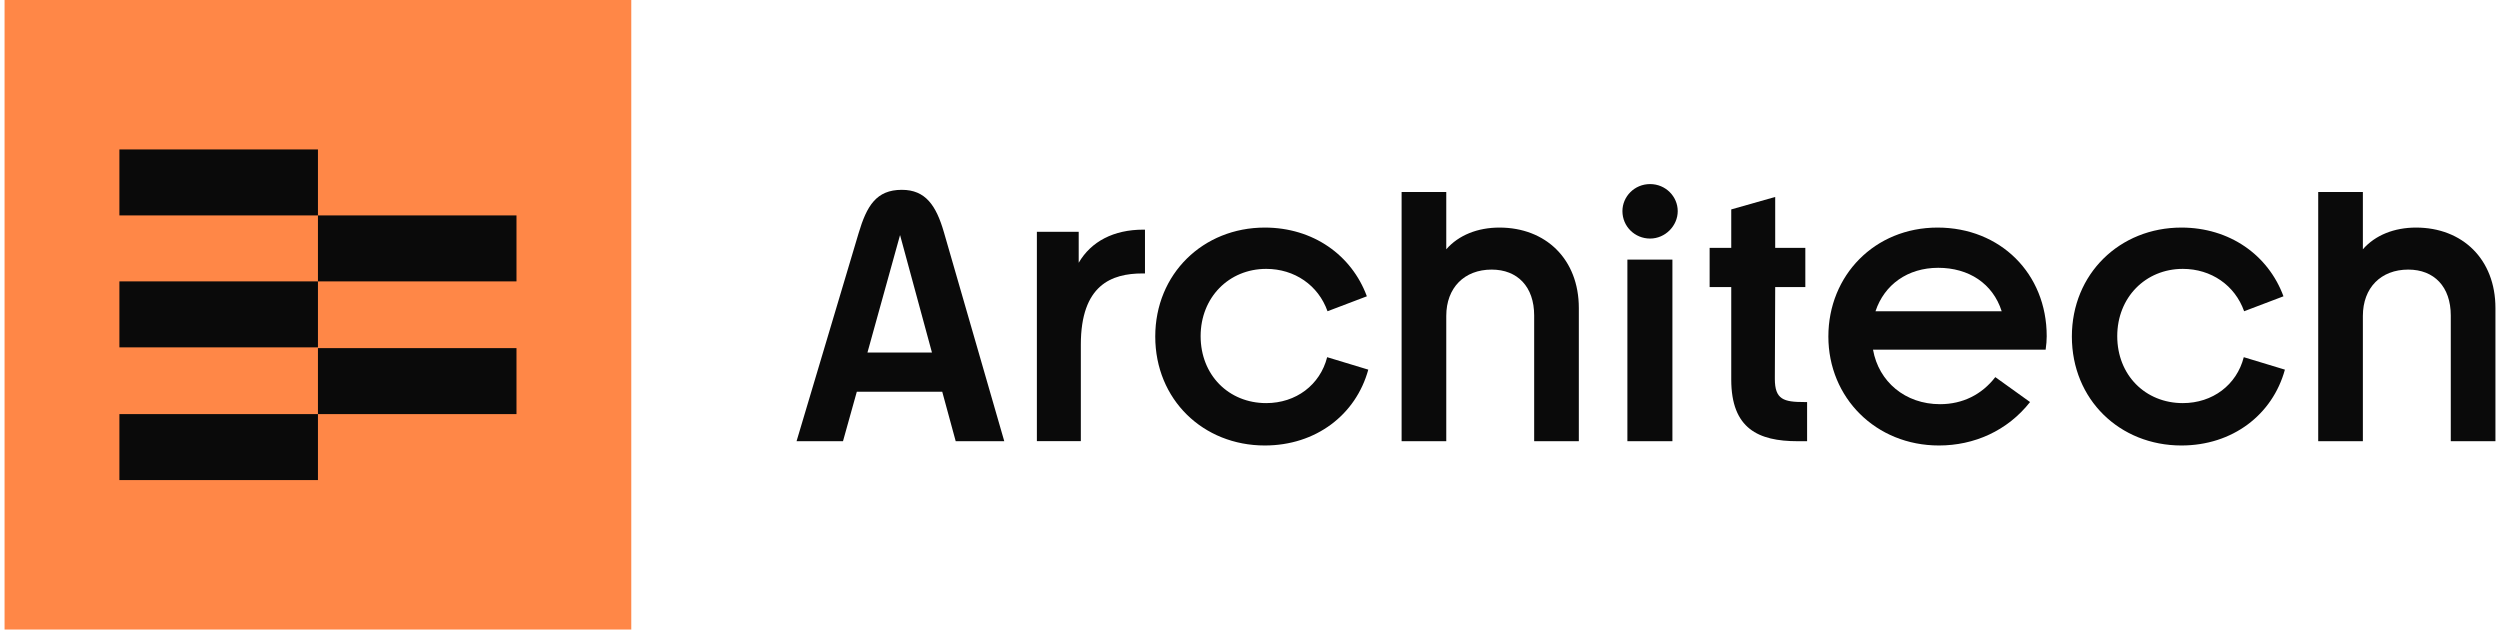 <svg width="274" height="69" viewBox="0 0 274 69" fill="none" xmlns="http://www.w3.org/2000/svg">
<g clip-path="url(#clip0_10581_68775)">
<path d="M69.188 0H0.5V69H69.188V0Z" fill="#FF8747"/>
<path d="M13.086 52.616H34.847V45.385H13.086V52.616Z" fill="#0A0A0A"/>
<path d="M34.847 45.385H56.607V38.154H34.847V45.385Z" fill="#0A0A0A"/>
<path d="M13.086 38.071H34.847V30.84L13.086 30.84V38.071Z" fill="#0A0A0A"/>
<path d="M34.847 30.84L56.607 30.84V23.61L34.847 23.61V30.84Z" fill="#0A0A0A"/>
<path d="M13.086 23.609L34.847 23.609V16.379L13.086 16.379V23.609Z" fill="#0A0A0A"/>
<path d="M104.745 48.356L103.269 42.932H93.907L92.392 48.356H87.303L94.101 25.566C94.995 22.561 96.043 20.805 98.841 20.805C101.443 20.805 102.609 22.522 103.463 25.488L110.068 48.356H104.745ZM95.072 38.639H102.143L98.646 25.761L95.072 38.639Z" fill="#0A0A0A"/>
<path d="M125.49 25.17V29.97H125.218C121.838 29.97 118.459 31.219 118.459 37.775V48.351H113.642V25.405H118.226V28.8C119.585 26.458 122.072 25.17 125.296 25.17H125.49Z" fill="#0A0A0A"/>
<path d="M126.616 36.883C126.616 30.015 131.861 24.942 138.62 24.942C143.903 24.942 148.138 27.947 149.808 32.474L145.496 34.112C144.486 31.264 141.883 29.469 138.776 29.469C134.697 29.469 131.589 32.591 131.589 36.844C131.589 41.098 134.658 44.181 138.776 44.181C142.039 44.181 144.68 42.191 145.457 39.147L149.964 40.513C148.604 45.468 144.214 48.825 138.62 48.825C131.861 48.825 126.616 43.791 126.616 36.883Z" fill="#0A0A0A"/>
<path d="M173.04 33.761V48.356H168.145V34.581C168.145 31.42 166.319 29.547 163.484 29.547C160.492 29.547 158.511 31.537 158.511 34.62V48.356H153.616V21.04H158.511V27.322C159.871 25.762 161.968 24.942 164.338 24.942C169.427 24.942 173.04 28.415 173.04 33.761Z" fill="#0A0A0A"/>
<path d="M177.818 23.141C177.818 21.541 179.139 20.175 180.848 20.175C182.558 20.175 183.879 21.541 183.879 23.141C183.879 24.741 182.519 26.146 180.848 26.146C179.178 26.146 177.818 24.819 177.818 23.141ZM178.362 48.356V28.454H183.296V48.356H178.362Z" fill="#0A0A0A"/>
<path d="M198.058 44.064V48.356H197.009C192.736 48.356 189.745 46.991 189.745 41.605V31.459H187.375V27.166H189.745V22.952L194.562 21.586V27.166H197.864V31.459H194.562L194.523 41.527C194.523 43.791 195.494 44.064 197.747 44.064H198.058Z" fill="#0A0A0A"/>
<path d="M224.202 38.327H205.283C205.905 41.839 208.819 44.298 212.626 44.298C215.112 44.298 217.21 43.244 218.686 41.332L222.493 44.064C220.007 47.225 216.355 48.825 212.509 48.825C205.594 48.825 200.389 43.595 200.389 36.883C200.389 30.171 205.478 24.942 212.354 24.942C219.23 24.942 224.319 29.976 224.319 36.844C224.319 37.352 224.28 37.742 224.202 38.327ZM219.385 34.112C218.414 31.069 215.772 29.352 212.431 29.352C209.091 29.352 206.527 31.186 205.555 34.112H219.385Z" fill="#0A0A0A"/>
<path d="M227.077 36.883C227.077 30.015 232.322 24.942 239.081 24.942C244.364 24.942 248.599 27.947 250.269 32.474L245.957 34.112C244.947 31.264 242.344 29.469 239.237 29.469C235.157 29.469 232.05 32.591 232.05 36.844C232.05 41.098 235.119 44.181 239.237 44.181C242.5 44.181 245.141 42.191 245.918 39.147L250.425 40.513C249.065 45.468 244.675 48.825 239.081 48.825C232.322 48.825 227.077 43.791 227.077 36.883Z" fill="#0A0A0A"/>
<path d="M273.5 33.761V48.356H268.605V34.581C268.605 31.42 266.779 29.547 263.944 29.547C260.952 29.547 258.971 31.537 258.971 34.62V48.356H254.076V21.04H258.971V27.322C260.331 25.762 262.428 24.942 264.798 24.942C269.887 24.942 273.5 28.415 273.5 33.761Z" fill="#0A0A0A"/>
</g>
<defs>
<clipPath id="clip0_10581_68775">
<rect width="273" height="69" fill="white" transform="translate(0.5)"/>
</clipPath>
</defs>
</svg>
